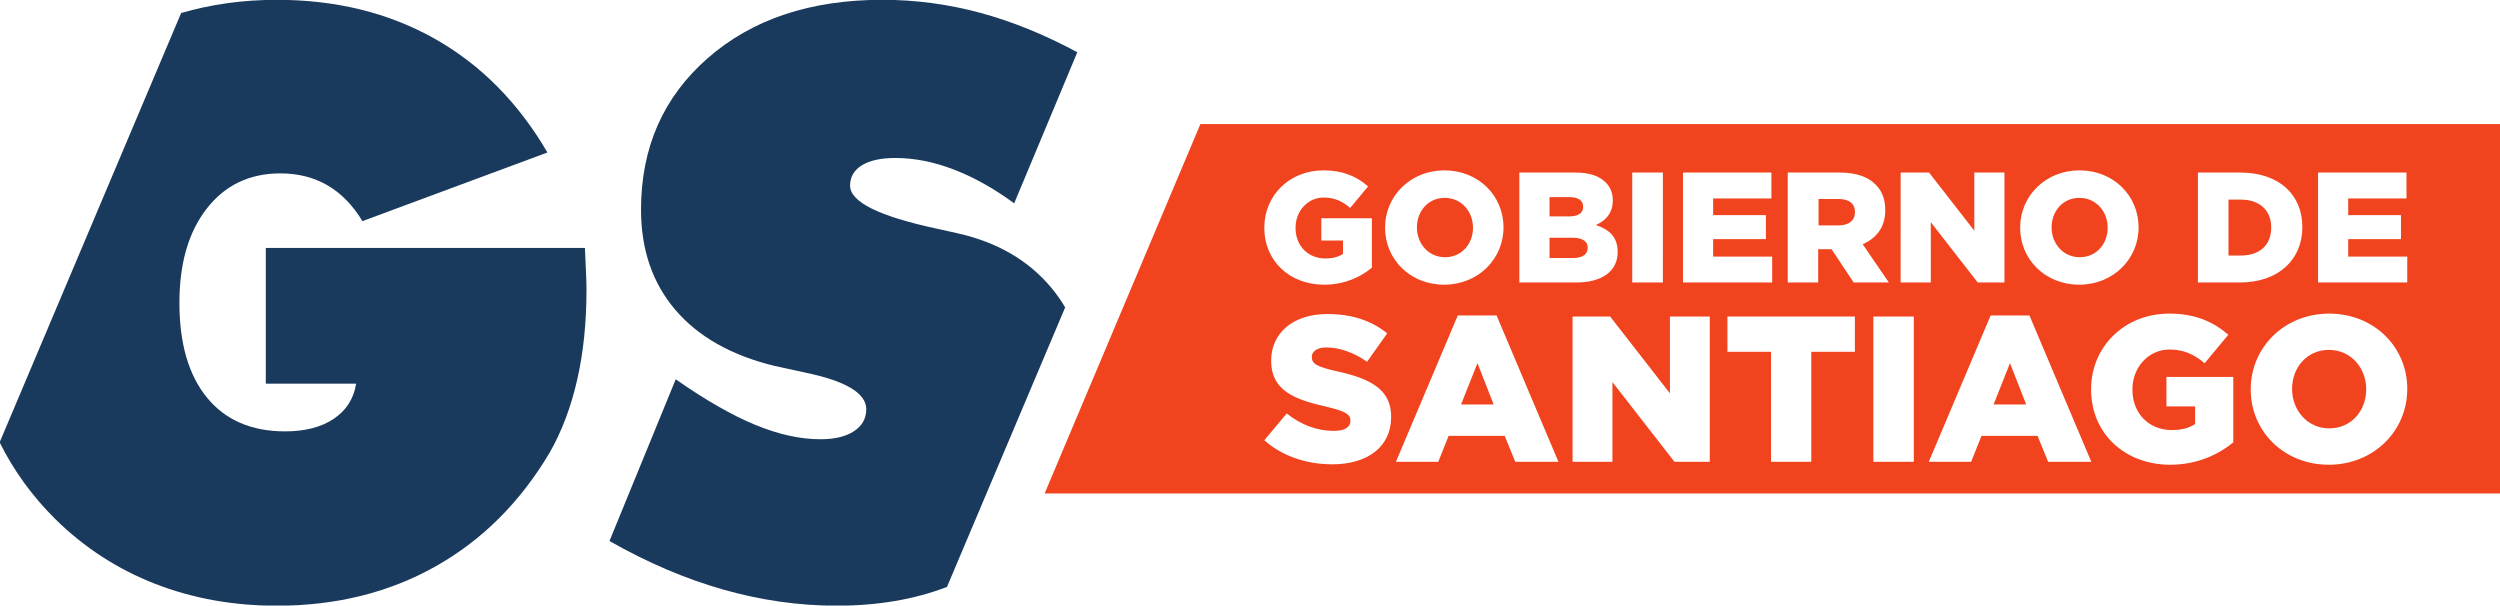 <?xml version="1.0" encoding="UTF-8" standalone="no"?>
<!-- Created with Inkscape (http://www.inkscape.org/) -->

<svg
   width="243.179mm"
   height="58.899mm"
   viewBox="0 0 243.179 58.899"
   version="1.1"
   id="svg1"
   inkscape:version="1.4 (e7c3feb100, 2024-10-09)"
   sodipodi:docname="gore-color.svg"
   xmlns:inkscape="http://www.inkscape.org/namespaces/inkscape"
   xmlns:sodipodi="http://sodipodi.sourceforge.net/DTD/sodipodi-0.dtd"
   xmlns="http://www.w3.org/2000/svg"
   xmlns:svg="http://www.w3.org/2000/svg">
  <sodipodi:namedview
     id="namedview1"
     pagecolor="#ffffff"
     bordercolor="#000000"
     borderopacity="0.25"
     inkscape:showpageshadow="2"
     inkscape:pageopacity="0.0"
     inkscape:pagecheckerboard="0"
     inkscape:deskcolor="#d1d1d1"
     inkscape:document-units="mm"
     inkscape:zoom="0.85878227"
     inkscape:cx="458.78917"
     inkscape:cy="111.78619"
     inkscape:window-width="2048"
     inkscape:window-height="1211"
     inkscape:window-x="0"
     inkscape:window-y="0"
     inkscape:window-maximized="1"
     inkscape:current-layer="layer1" />
  <defs
     id="defs1">
    <clipPath
       clipPathUnits="userSpaceOnUse"
       id="clipPath25">
      <path
         d="M 0,612 H 792 V 0 H 0 Z"
         transform="translate(-574.398,-330.933)"
         id="path25" />
    </clipPath>
    <clipPath
       clipPathUnits="userSpaceOnUse"
       id="clipPath23">
      <path
         d="M 0,612 H 792 V 0 H 0 Z"
         transform="translate(-705.057,-293.005)"
         id="path23" />
    </clipPath>
    <clipPath
       clipPathUnits="userSpaceOnUse"
       id="clipPath21">
      <path
         d="M 0,612 H 792 V 0 H 0 Z"
         transform="translate(-726.68,-311.588)"
         id="path21" />
    </clipPath>
    <clipPath
       clipPathUnits="userSpaceOnUse"
       id="clipPath19">
      <path
         d="M 0,612 H 792 V 0 H 0 Z"
         transform="translate(-636.366,-318.556)"
         id="path19" />
    </clipPath>
    <clipPath
       clipPathUnits="userSpaceOnUse"
       id="clipPath17">
      <path
         d="M 0,612 H 792 V 0 H 0 Z"
         transform="translate(-499.447,-332.447)"
         id="path17" />
    </clipPath>
    <clipPath
       clipPathUnits="userSpaceOnUse"
       id="clipPath15">
      <path
         d="M 0,612 H 792 V 0 H 0 Z"
         transform="translate(-680.808,-334.438)"
         id="path15" />
    </clipPath>
    <clipPath
       clipPathUnits="userSpaceOnUse"
       id="clipPath13">
      <path
         d="M 0,612 H 792 V 0 H 0 Z"
         transform="translate(-461.365,-318.556)"
         id="path13" />
    </clipPath>
    <clipPath
       clipPathUnits="userSpaceOnUse"
       id="clipPath11">
      <path
         d="M 0,612 H 792 V 0 H 0 Z"
         transform="translate(-612.62,-277.96)"
         id="path11" />
    </clipPath>
    <clipPath
       clipPathUnits="userSpaceOnUse"
       id="clipPath9">
      <path
         d="M 0,612 H 792 V 0 H 0 Z"
         transform="translate(-500.703,-321.109)"
         id="path9" />
    </clipPath>
    <clipPath
       clipPathUnits="userSpaceOnUse"
       id="clipPath7">
      <path
         d="M 0,612 H 792 V 0 H 0 Z"
         transform="translate(-465.786,-277.96)"
         id="path7" />
    </clipPath>
    <clipPath
       clipPathUnits="userSpaceOnUse"
       id="clipPath5">
      <path
         d="M 0,612 H 792 V 0 H 0 Z"
         transform="translate(-224.531,-313.826)"
         id="path5" />
    </clipPath>
    <clipPath
       clipPathUnits="userSpaceOnUse"
       id="clipPath3">
      <path
         d="M 0,612 H 792 V 0 H 0 Z"
         transform="translate(-356.623,-304.718)"
         id="path3" />
    </clipPath>
  </defs>
  <g
     inkscape:label="Capa 1"
     inkscape:groupmode="layer"
     id="layer1"
     transform="translate(16.404,-119.062)">
    <path
       id="path2"
       d="m 0,0 c -1.088,1.845 -2.323,3.616 -3.721,5.304 -6.305,7.609 -14.929,12.644 -25.87,15.109 -1.378,0.289 -3.334,0.724 -5.87,1.305 -15.87,3.405 -23.805,7.354 -23.805,11.847 0,2.392 1.088,4.257 3.262,5.598 2.174,1.34 5.253,2.011 9.239,2.011 5.218,0 10.598,-1.07 16.141,-3.207 5.543,-2.138 11.069,-5.235 16.577,-9.293 L 3.344,70.305 c -8.986,4.854 -17.899,8.478 -26.739,10.87 -8.843,2.391 -17.826,3.586 -26.958,3.586 -19.855,0 -35.906,-5.363 -48.152,-16.086 -12.247,-10.726 -18.37,-24.639 -18.37,-41.74 0,-11.016 3.153,-20.217 9.457,-27.609 6.305,-7.391 15.397,-12.537 27.283,-15.435 2.028,-0.435 4.854,-1.051 8.479,-1.848 11.231,-2.32 16.848,-5.689 16.848,-10.109 0,-2.537 -1.125,-4.548 -3.37,-6.032 -2.247,-1.487 -5.327,-2.229 -9.239,-2.229 -5.581,0 -11.577,1.322 -17.99,3.968 -6.413,2.644 -13.714,6.829 -21.902,12.554 L -125.57,-64.37 c 10.434,-5.943 20.87,-10.399 31.304,-13.37 10.436,-2.97 20.87,-4.456 31.305,-4.456 11.314,0 21.443,1.729 30.397,5.174 z"
       style="fill:#1a3a5d;fill-opacity:1;fill-rule:nonzero;stroke:none"
       transform="matrix(0.353,0,0,-0.353,87.206,148.964)"
       clip-path="url(#clipPath3)" />
    <path
       id="path4"
       d="m 0,0 c -0.073,1.593 -0.182,4.022 -0.326,7.283 h -87.936 v -37.392 h 24.892 c -0.653,-4.131 -2.701,-7.355 -6.142,-9.674 -3.442,-2.32 -7.918,-3.478 -13.424,-3.478 -9.277,0 -16.451,3.098 -21.522,9.294 -5.073,6.195 -7.608,14.908 -7.608,26.141 0,10.87 2.516,19.528 7.554,25.978 5.035,6.449 11.793,9.675 20.272,9.675 4.854,0 9.166,-1.088 12.935,-3.262 3.767,-2.173 6.992,-5.472 9.673,-9.891 l 50.979,18.913 c -8.044,13.767 -18.407,24.221 -31.087,31.359 -12.682,7.137 -27.174,10.707 -43.479,10.707 -9.288,0 -18.077,-1.216 -26.371,-3.635 l -50.016,-118.3 c 3.878,-7.809 9.013,-14.882 15.409,-21.218 7.97,-7.827 17.12,-13.751 27.445,-17.773 10.326,-4.022 21.504,-6.032 33.533,-6.032 16.305,0 30.87,3.606 43.696,10.815 12.827,7.21 23.298,17.626 31.413,31.25 3.333,5.797 5.87,12.463 7.609,20.001 1.74,7.535 2.609,15.869 2.609,25 C 0.108,-3.008 0.07,-1.594 0,0"
       style="fill:#1a3a5d;fill-opacity:1;fill-rule:nonzero;stroke:none"
       transform="matrix(0.353,0,0,-0.353,40.607,145.751)"
       clip-path="url(#clipPath5)" />
    <path
       id="path6"
       d="M 0,0 H 8.98 L 4.518,11.384 Z"
       style="fill:#f0431e;fill-opacity:1;fill-rule:nonzero;stroke:none"
       transform="matrix(0.353,0,0,-0.353,125.716,158.404)"
       clip-path="url(#clipPath7)" />
    <path
       id="path8"
       d="m 0,0 v 0.087 c 0,1.644 -1.299,2.725 -4.112,2.725 h -6.405 V -2.77 h 6.492 C -1.472,-2.77 0,-1.775 0,0"
       style="fill:#f0431e;fill-opacity:1;fill-rule:nonzero;stroke:none"
       transform="matrix(0.353,0,0,-0.353,138.034,143.182)"
       clip-path="url(#clipPath9)" />
    <path
       id="path10"
       d="M 0,0 H 8.98 L 4.518,11.384 Z"
       style="fill:#f0431e;fill-opacity:1;fill-rule:nonzero;stroke:none"
       transform="matrix(0.353,0,0,-0.353,177.516,158.404)"
       clip-path="url(#clipPath11)" />
    <path
       id="path12"
       d="m 0,0 c 4.631,0 7.703,3.722 7.703,8.092 v 0.087 c 0,4.371 -3.159,8.18 -7.789,8.18 -4.587,0 -7.66,-3.722 -7.66,-8.094 V 8.179 C -7.746,3.807 -4.587,0 0,0"
       style="fill:#f0431e;fill-opacity:1;fill-rule:nonzero;stroke:none"
       transform="matrix(0.353,0,0,-0.353,124.156,144.083)"
       clip-path="url(#clipPath13)" />
    <path
       id="path14"
       d="M 0,0 H -3.418 V -15.406 H 0 c 5.021,0 8.353,2.769 8.353,7.659 V -7.66 C 8.353,-2.814 5.021,0 0,0"
       style="fill:#f0431e;fill-opacity:1;fill-rule:nonzero;stroke:none"
       transform="matrix(0.353,0,0,-0.353,201.571,138.48)"
       clip-path="url(#clipPath15)" />
    <path
       id="path16"
       d="M 0,0 V 0.087 C 0,1.732 -1.299,2.684 -3.809,2.684 H -9.261 V -2.64 h 5.28 C -1.428,-2.64 0,-1.775 0,0"
       style="fill:#f0431e;fill-opacity:1;fill-rule:nonzero;stroke:none"
       transform="matrix(0.353,0,0,-0.353,137.591,139.182)"
       clip-path="url(#clipPath17)" />
    <path
       id="path18"
       d="m 0,0 c 4.631,0 7.703,3.722 7.703,8.092 v 0.087 c 0,4.371 -3.159,8.18 -7.788,8.18 -4.588,0 -7.661,-3.722 -7.661,-8.094 V 8.179 C -7.746,3.807 -4.587,0 0,0"
       style="fill:#f0431e;fill-opacity:1;fill-rule:nonzero;stroke:none"
       transform="matrix(0.353,0,0,-0.353,185.893,144.083)"
       clip-path="url(#clipPath19)" />
    <path
       id="path20"
       d="M 0,0 H -24.581 V 30.294 H -0.215 V 23.152 H -16.272 V 18.565 H -1.73 V 11.944 H -16.272 V 7.14 H 0 Z m 0,-29.394 c 0,-11.498 -9.268,-20.823 -21.623,-20.823 -12.356,0 -21.508,9.21 -21.508,20.708 v 0.115 c 0,11.497 9.266,20.822 21.623,20.822 C -9.153,-8.572 0,-17.782 0,-29.281 Z M -57.686,0 v 30.294 h 11.685 c 10.819,0 17.094,-6.232 17.094,-14.975 V 15.233 C -28.907,6.492 -35.269,0 -46.174,0 Z m 9.75,-44.038 c -4.233,-3.49 -10.126,-6.179 -17.389,-6.179 -12.471,0 -21.795,8.581 -21.795,20.708 v 0.115 c 0,11.668 9.152,20.822 21.565,20.822 7.036,0 12.013,-2.174 16.246,-5.835 l -6.522,-7.837 c -2.86,2.403 -5.72,3.774 -9.667,3.774 -5.777,0 -10.239,-4.861 -10.239,-10.983 v -0.113 c 0,-6.464 4.52,-11.098 10.868,-11.098 2.689,0 4.748,0.573 6.408,1.658 v 4.863 h -7.895 v 8.123 h 18.42 z m -51.022,-5.378 -2.919,7.151 h -15.445 l -2.86,-7.151 h -11.669 l 17.047,40.328 h 10.696 l 17.048,-40.328 z m -37.01,0 h -11.154 v 40.043 h 11.154 z m -16.245,30.317 h -12.014 v -30.317 h -11.096 v 30.317 h -12.013 v 9.726 h 35.123 z m -39.981,-30.317 h -9.725 l -17.104,21.966 v -21.966 h -10.983 v 40.043 h 10.353 l 16.476,-21.165 v 21.165 h 10.983 z m -53.598,0 -2.919,7.151 h -15.445 l -2.86,-7.151 h -11.669 l 17.047,40.328 h 10.696 l 17.048,-40.328 z m -34.206,12.357 c 0,-8.181 -6.465,-13.043 -16.189,-13.043 -7.092,0 -13.843,2.231 -18.763,6.635 l 6.178,7.38 c 3.948,-3.147 8.353,-4.805 12.986,-4.805 2.973,0 4.575,1.029 4.575,2.746 v 0.114 c 0,1.659 -1.315,2.574 -6.749,3.833 -8.524,1.944 -15.102,4.347 -15.102,12.584 v 0.114 c 0,7.436 5.892,12.814 15.501,12.814 6.808,0 12.129,-1.831 16.476,-5.321 l -5.549,-7.836 c -3.661,2.573 -7.665,3.947 -11.211,3.947 -2.689,0 -4.004,-1.144 -4.004,-2.574 v -0.115 c 0,-1.829 1.371,-2.63 6.921,-3.889 9.209,-2.003 14.93,-4.978 14.93,-12.471 z m -34.952,52.206 c 0,8.828 6.924,15.753 16.314,15.753 5.323,0 9.089,-1.645 12.291,-4.415 l -4.934,-5.928 c -2.163,1.817 -4.327,2.855 -7.314,2.855 -4.37,0 -7.746,-3.678 -7.746,-8.309 v -0.086 c 0,-4.89 3.42,-8.396 8.223,-8.396 2.033,0 3.592,0.434 4.847,1.255 v 3.679 h -5.972 V 17.7 h 13.935 V 4.068 c -3.203,-2.64 -7.66,-4.674 -13.156,-4.674 -9.435,0 -16.488,6.492 -16.488,15.666 z m 33.278,0 c 0,8.698 7.01,15.753 16.357,15.753 9.348,0 16.273,-6.968 16.273,-15.667 v -0.086 c 0,-8.698 -7.012,-15.753 -16.359,-15.753 -9.348,0 -16.271,6.968 -16.271,15.666 z m 36.999,15.147 h 15.536 c 3.809,0 6.492,-0.952 8.266,-2.727 1.212,-1.212 1.948,-2.812 1.948,-4.891 v -0.085 c 0,-3.507 -1.99,-5.584 -4.674,-6.751 3.679,-1.213 6.015,-3.29 6.015,-7.401 V 8.352 C -217.582,3.159 -221.823,0 -229.05,0 h -15.623 z m 31.115,0 h 8.439 V 0 h -8.439 z m 13.977,0 h 24.365 v -7.142 h -16.056 v -4.587 h 14.541 v -6.621 h -14.541 V 7.14 H -175 V 0 h -24.581 z m 28.864,0 h 14.325 c 4.631,0 7.832,-1.212 9.867,-3.29 1.774,-1.731 2.682,-4.068 2.682,-7.053 v -0.087 c 0,-4.631 -2.466,-7.703 -6.23,-9.304 L -142.846,0 h -9.695 l -6.101,9.174 h -0.087 -3.592 V 0 h -8.396 z m 31.114,0 h 7.833 l 12.464,-16.012 v 16.012 h 8.309 V 0 h -7.357 l -12.94,16.618 V 0 h -8.309 z m 32.932,-15.147 c 0,8.698 7.011,15.753 16.358,15.753 9.348,0 16.272,-6.968 16.272,-15.667 v -0.086 c 0,-8.698 -7.011,-15.753 -16.358,-15.753 -9.348,0 -16.272,6.968 -16.272,15.666 z M -332.554,43.661 -375.477,-58.125 H 25.571 V 43.661 Z"
       style="fill:#f0431e;fill-opacity:1;fill-rule:nonzero;stroke:none"
       transform="matrix(0.353,0,0,-0.353,217.754,146.541)"
       clip-path="url(#clipPath21)" />
    <path
       id="path22"
       d="m 0,0 c -6.063,0 -10.125,-4.92 -10.125,-10.698 v -0.114 c 0,-5.778 4.175,-10.811 10.24,-10.811 6.12,0 10.18,4.92 10.18,10.697 v 0.114 C 10.295,-5.034 6.12,0 0,0"
       style="fill:#f0431e;fill-opacity:1;fill-rule:nonzero;stroke:none"
       transform="matrix(0.353,0,0,-0.353,210.126,153.096)"
       clip-path="url(#clipPath23)" />
    <path
       id="path24"
       d="m 0,0 v 0.086 c 0,2.38 -1.731,3.592 -4.543,3.592 h -5.497 v -7.27 H -4.5 C -1.644,-3.592 0,-2.208 0,0"
       style="fill:#f0431e;fill-opacity:1;fill-rule:nonzero;stroke:none"
       transform="matrix(0.353,0,0,-0.353,164.032,139.716)"
       clip-path="url(#clipPath25)"
       inkscape:label="path24" />
  </g>
</svg>
